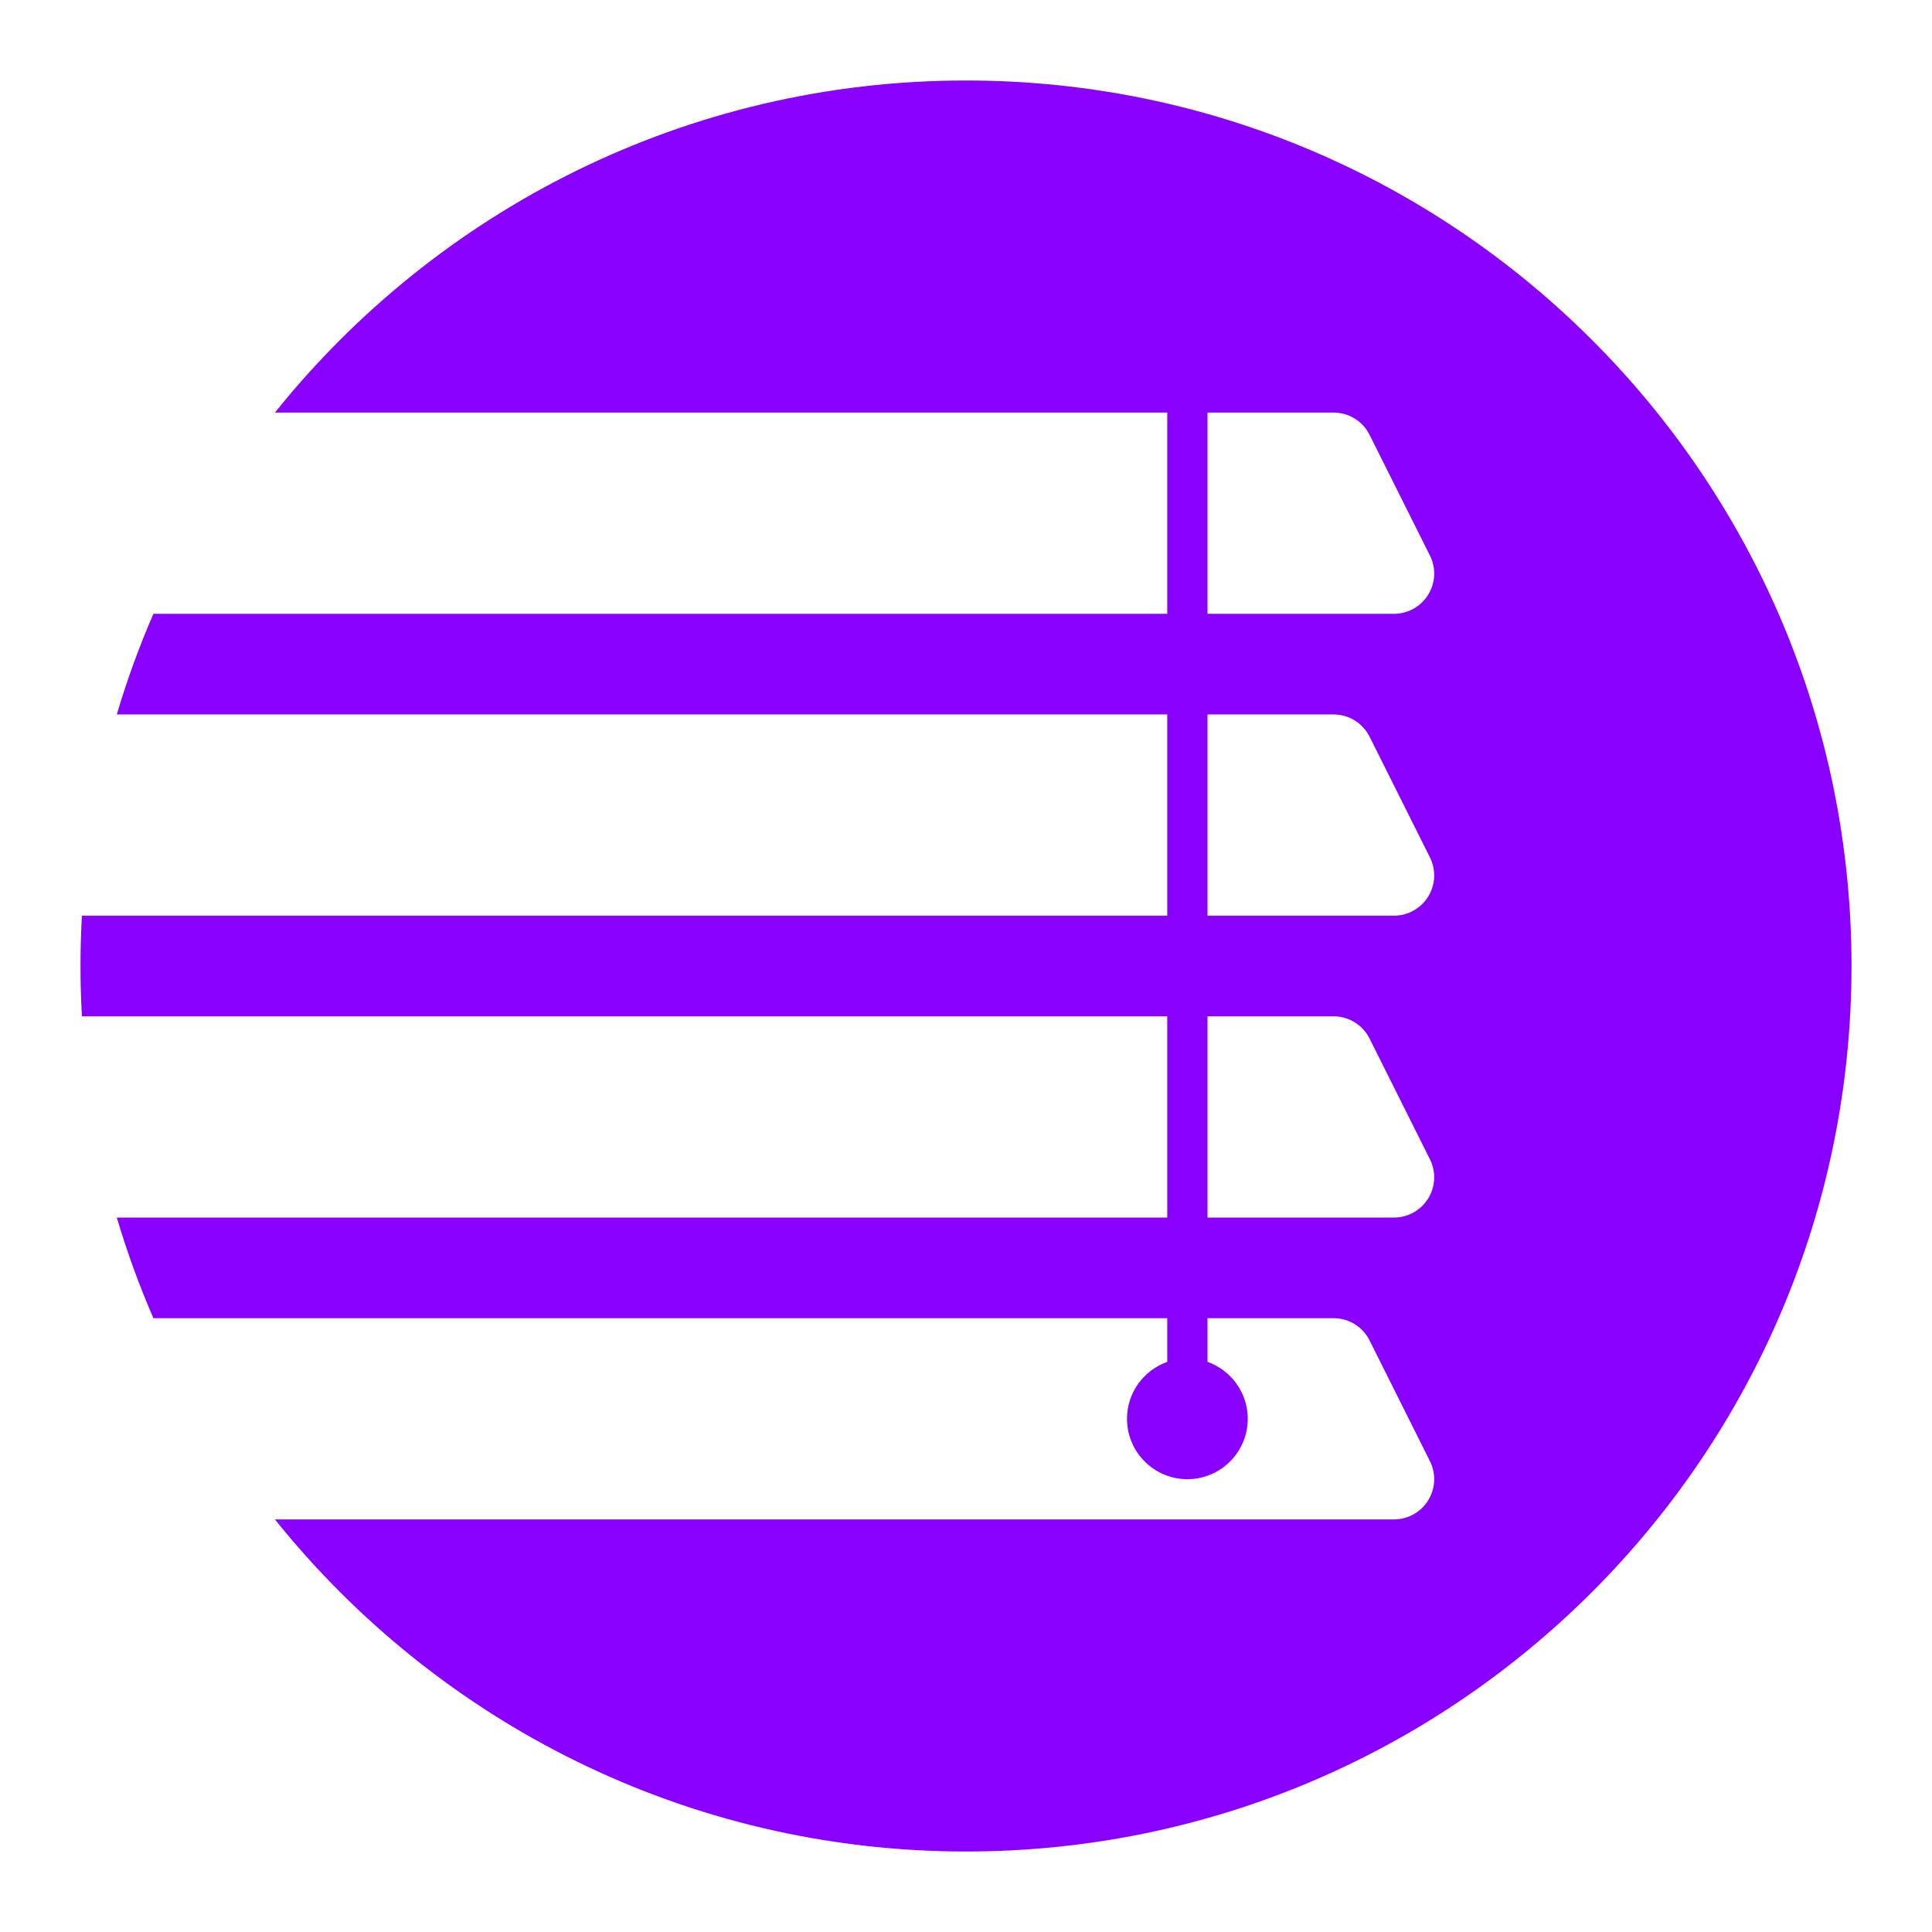 <?xml version="1.0" encoding="UTF-8" standalone="no"?>
<!DOCTYPE svg PUBLIC "-//W3C//DTD SVG 1.1//EN" "http://www.w3.org/Graphics/SVG/1.1/DTD/svg11.dtd">
<svg width="192px" height="192px" version="1.1" xmlns="http://www.w3.org/2000/svg" xmlns:xlink="http://www.w3.org/1999/xlink" xml:space="preserve" xmlns:serif="http://www.serif.com/" style="fill-rule:evenodd;clip-rule:evenodd;stroke-linejoin:round;stroke-miterlimit:2;">
    <path d="M116,41l-88.677,0c16.13,-20.112 40.91,-33 68.677,-33c48.569,0 88,39.431 88,88c0,48.569 -39.431,88 -88,88c-27.767,-0 -52.547,-12.888 -68.677,-33l111.205,0c1.386,-0 2.674,-0.718 3.402,-1.897c0.729,-1.179 0.796,-2.652 0.176,-3.892c-2.006,-4.011 -4.565,-9.129 -6,-12c-0.678,-1.355 -2.063,-2.211 -3.578,-2.211l-12.528,0l0,4.342c2.329,0.824 4,3.048 4,5.658c0,3.311 -2.689,6 -6,6c-3.311,0 -6,-2.689 -6,-6c0,-2.61 1.671,-4.834 4,-5.658l0,-4.342l-100.754,0c-1.406,-3.238 -2.624,-6.576 -3.638,-10l104.392,0l0,-20l-107.86,0c-0.093,-1.66 -0.14,-3.324 -0.14,-5c0,-1.676 0.047,-3.34 0.14,-5l107.86,0l0,-20l-104.392,0c1.015,-3.426 2.233,-6.765 3.638,-10l100.754,0l0,-20Zm4,60l0,20l18.528,0c1.386,-0 2.674,-0.718 3.402,-1.897c0.729,-1.179 0.796,-2.652 0.176,-3.892c-2.006,-4.011 -4.565,-9.129 -6,-12c-0.678,-1.355 -2.063,-2.211 -3.578,-2.211l-12.528,0Zm0,-30l0,20l18.528,0c1.386,-0 2.674,-0.718 3.402,-1.897c0.729,-1.179 0.796,-2.652 0.176,-3.892c-2.006,-4.011 -4.565,-9.129 -6,-12c-0.678,-1.355 -2.063,-2.211 -3.578,-2.211l-12.528,0Zm0,-30l0,20l18.528,0c1.386,-0 2.674,-0.718 3.402,-1.897c0.729,-1.179 0.796,-2.652 0.176,-3.892c-2.006,-4.011 -4.565,-9.129 -6,-12c-0.678,-1.355 -2.063,-2.211 -3.578,-2.211l-12.528,0Z" style="fill:rgb(138,0,255);"/>
</svg>
